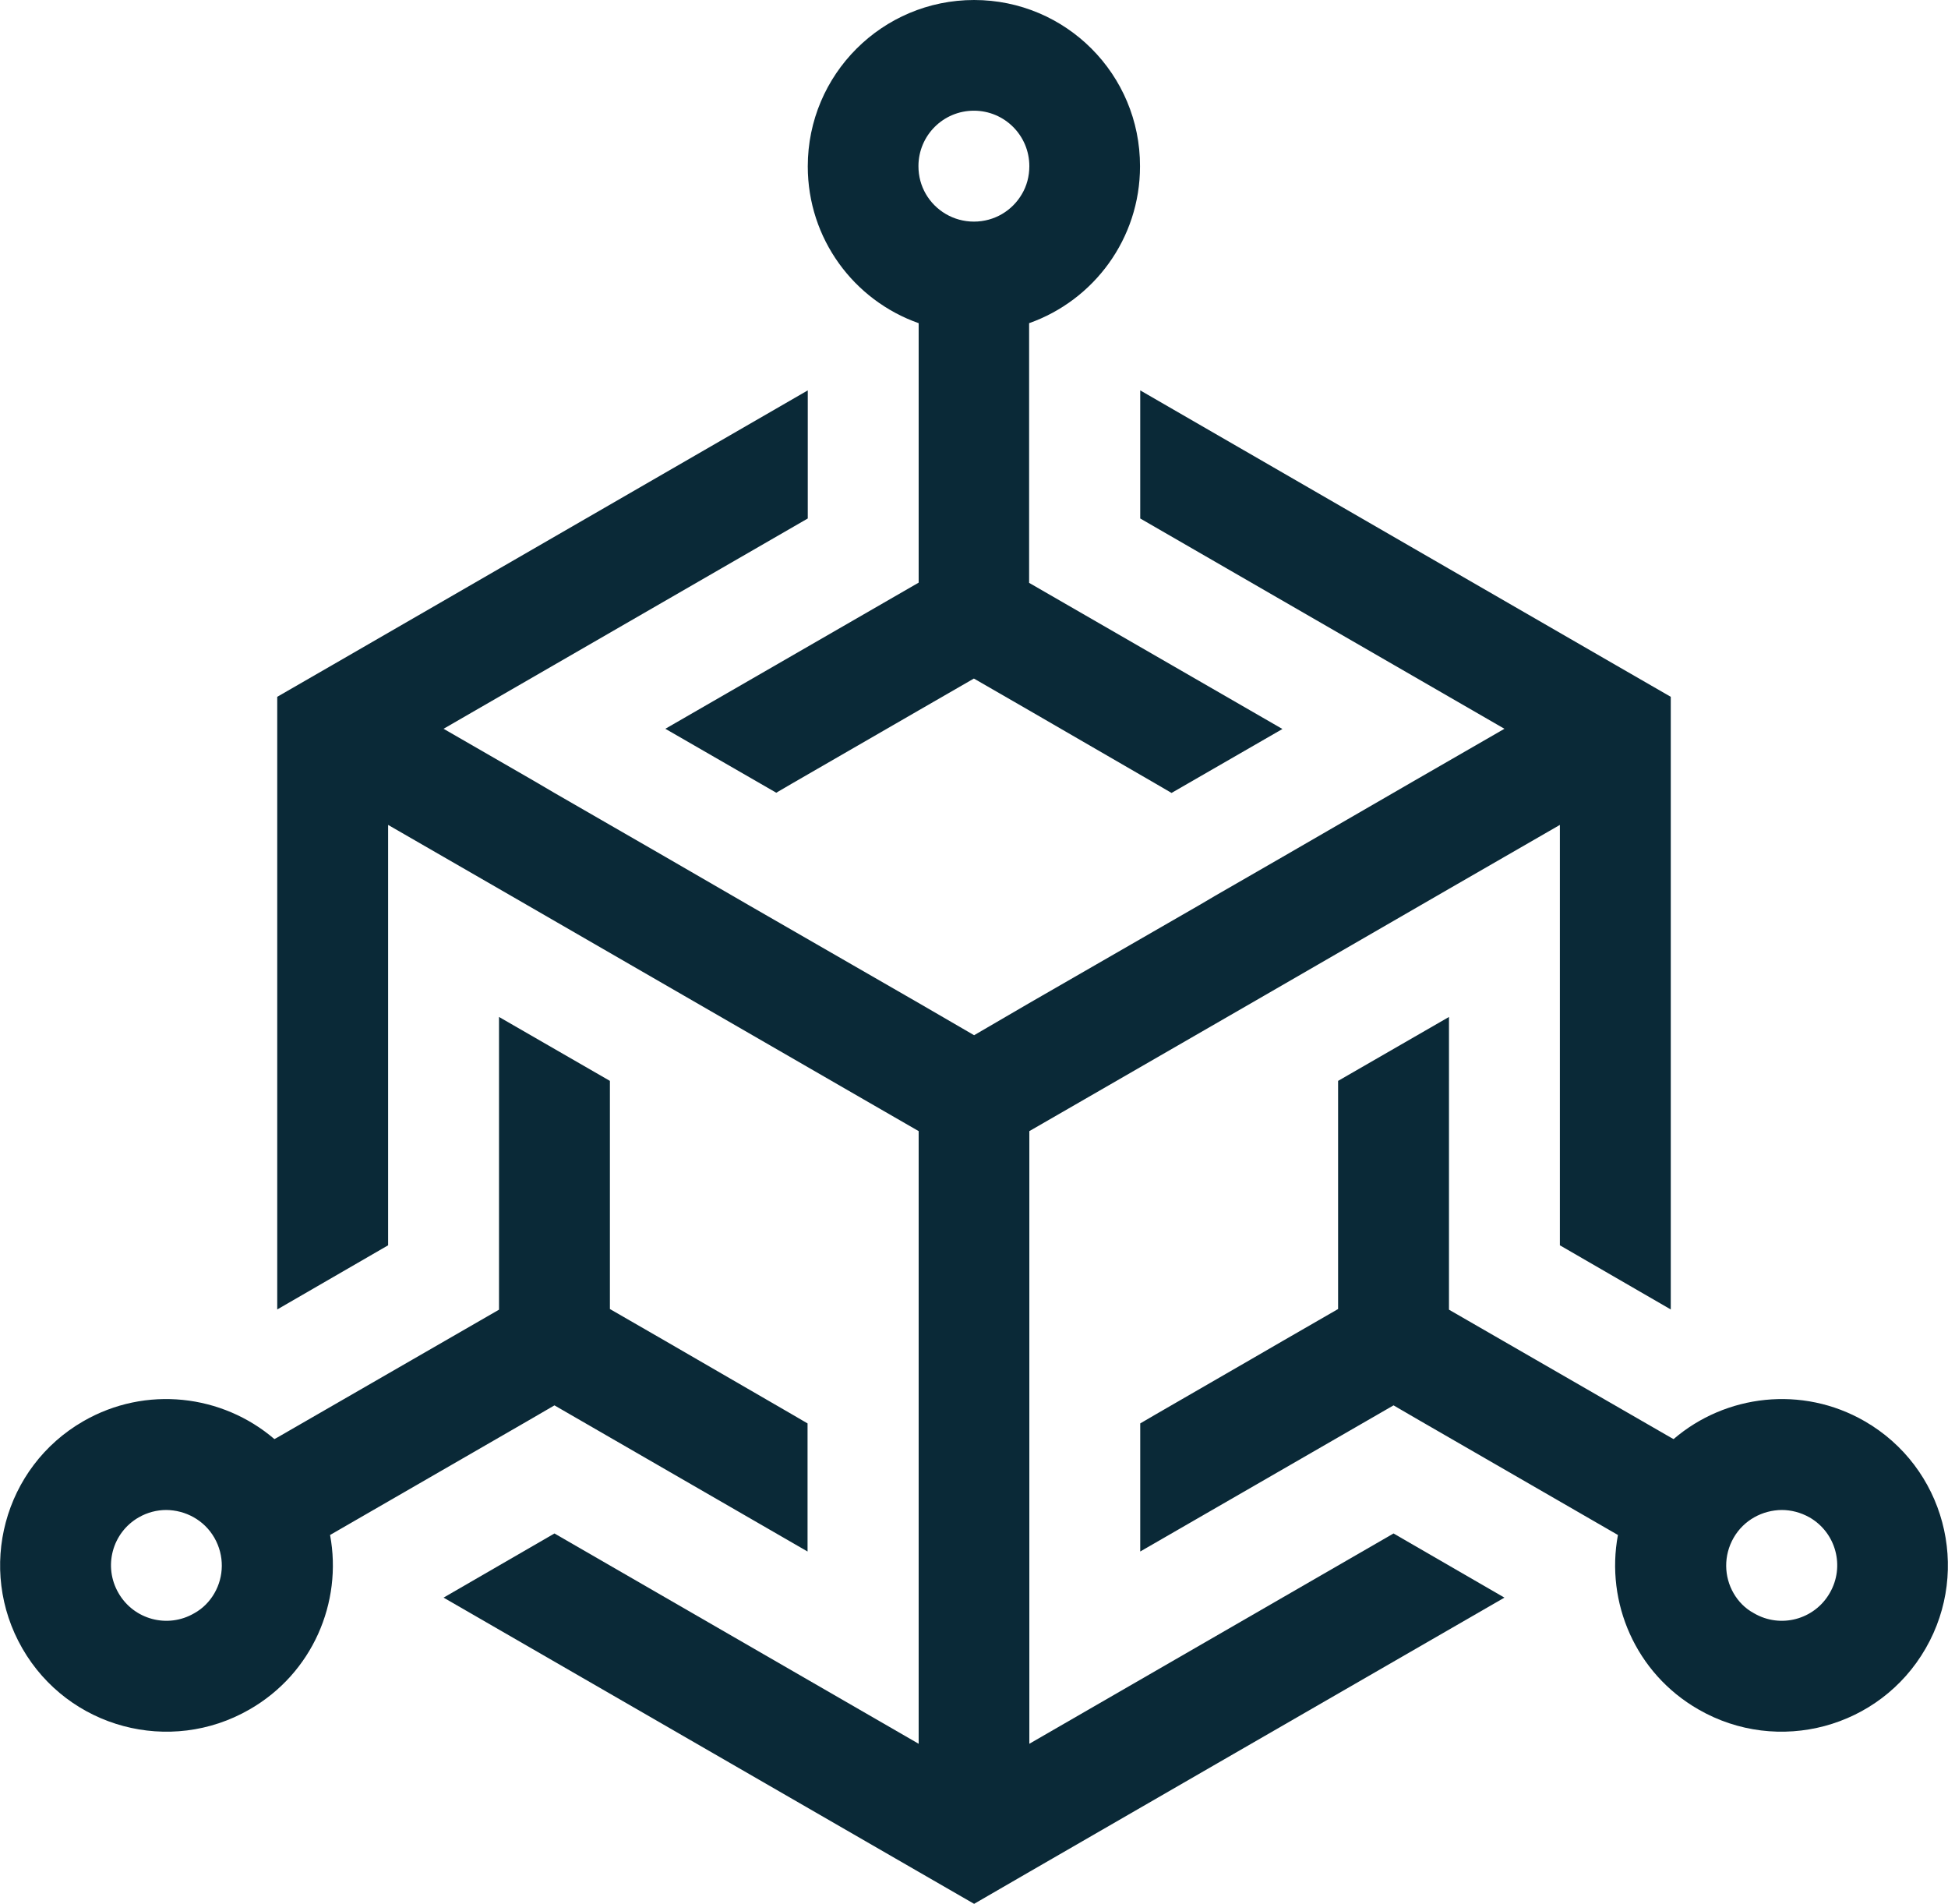 <?xml version="1.0" encoding="utf-8"?>
<!-- Generator: Adobe Illustrator 25.0.1, SVG Export Plug-In . SVG Version: 6.00 Build 0)  -->
<svg version="1.1" id="Layer_1" xmlns="http://www.w3.org/2000/svg" xmlns:xlink="http://www.w3.org/1999/xlink" x="0px" y="0px"
	 viewBox="0 0 89.59 87.54" style="enable-background:new 0 0 89.59 87.54;" xml:space="preserve">
<style type="text/css">
	.st0{fill-rule:evenodd;clip-rule:evenodd;fill:#0A2937;}
</style>
<g>
	<polygon class="st0" points="49.89,50.54 47.34,52.01 47.34,54.96 47.34,64.79 47.34,76.22 47.34,80.18 64.09,70.51 69.19,73.46 
		56,81.07 47.34,86.07 44.8,87.54 42.25,86.07 20.4,73.46 25.5,70.51 42.25,80.18 42.25,76.38 42.25,64.95 42.25,56.65 42.25,54.96 
		42.25,52.01 39.7,50.54 28.96,44.34 22.95,40.87 17.85,37.93 17.85,57.26 12.75,60.21 12.75,34.98 12.75,32.04 15.3,30.57 
		37.15,17.95 37.15,23.84 20.4,33.51 24.58,35.92 25.5,36.46 30.6,39.4 34.47,41.64 42.25,46.12 44.8,47.6 47.34,46.12 55.17,41.61 
		55.9,41.18 58.99,39.4 65.06,35.89 69.19,33.51 52.44,23.84 52.44,17.95 66.6,26.13 74.29,30.57 76.84,32.04 76.84,34.98 
		76.84,60.21 71.74,57.26 71.74,37.93 66.64,40.87 58.16,45.77 	"/>
	<path class="st0" d="M42.25,14.86v0.15v5.89v4.91v0.98L30.6,33.51l5.1,2.94l0.72-0.42l5.82-3.36l2.55-1.47l2.55,1.47l1.45,0.84
		l4.37,2.53l0.72,0.42l5.1-2.94l-11.65-6.72v-1.35V14.86c2.97-1.05,5.1-3.88,5.1-7.21C52.44,3.42,49.02,0,44.8,0
		s-7.65,3.42-7.65,7.65C37.15,10.98,39.27,13.81,42.25,14.86L42.25,14.86z M47,8.92c-0.44,0.76-1.26,1.27-2.21,1.27
		c-0.94,0-1.77-0.51-2.21-1.27c-0.22-0.38-0.34-0.81-0.34-1.28c0-1.41,1.14-2.55,2.55-2.55c1.41,0,2.55,1.14,2.55,2.55
		C47.34,8.11,47.22,8.55,47,8.92z"/>
	<path class="st0" d="M76.97,66.17l-0.13-0.07l-5.1-2.94l-4.25-2.45l-0.85-0.49V46.76l-5.1,2.94v0.83v6.72v2.94l-2.55,1.47
		l-1.45,0.84l-4.38,2.53l-0.72,0.42v5.89l11.65-6.72l1.17,0.68l9.15,5.28c-0.58,3.1,0.81,6.36,3.7,8.02
		c3.66,2.11,8.34,0.86,10.45-2.8c2.11-3.66,0.86-8.34-2.8-10.45C82.88,63.69,79.36,64.12,76.97,66.17L76.97,66.17z M79.73,73.26
		c-0.44-0.76-0.47-1.73,0-2.55c0.47-0.82,1.33-1.27,2.21-1.28c0.43,0,0.87,0.11,1.28,0.34c1.22,0.7,1.64,2.26,0.93,3.48
		c-0.7,1.22-2.26,1.64-3.48,0.93C80.26,73.96,79.95,73.64,79.73,73.26z"/>
	<path class="st0" d="M12.62,66.17l0.13-0.07l5.1-2.94l4.25-2.45l0.85-0.49V46.76l5.1,2.94v0.83v6.72v2.94l2.55,1.47l1.45,0.84
		l4.37,2.53l0.72,0.42l0,5.89L25.5,64.62l-1.17,0.68l-9.15,5.28c0.58,3.1-0.81,6.36-3.7,8.02c-3.66,2.11-8.34,0.86-10.45-2.8
		c-2.11-3.66-0.86-8.34,2.8-10.45C6.71,63.69,10.23,64.12,12.62,66.17L12.62,66.17z M9.86,73.26c0.44-0.76,0.47-1.73,0-2.55
		c-0.47-0.82-1.33-1.27-2.21-1.28c-0.43,0-0.87,0.11-1.27,0.34c-1.22,0.7-1.64,2.26-0.93,3.48c0.7,1.22,2.26,1.64,3.48,0.93
		C9.33,73.96,9.64,73.64,9.86,73.26z"/>
</g>
</svg>
